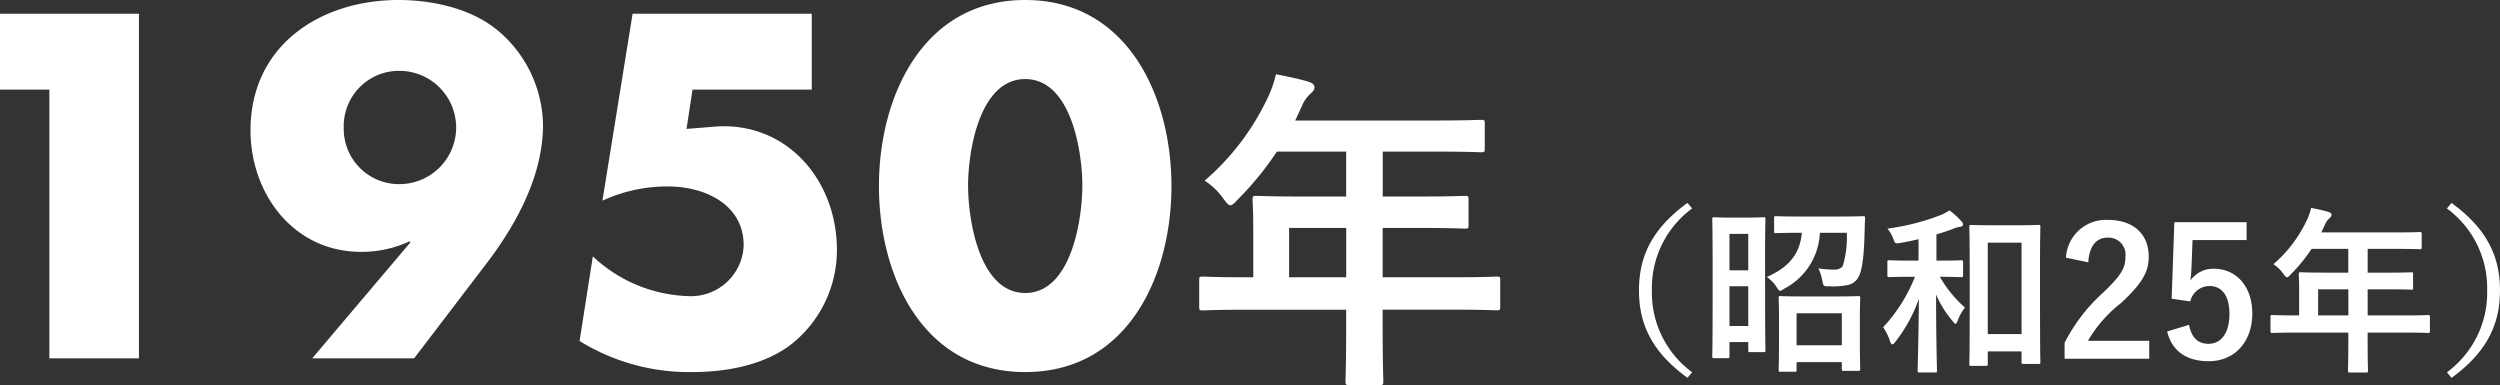 <svg xmlns="http://www.w3.org/2000/svg" width="251.596" height="38.75" viewBox="0 0 251.596 38.75"><rect x="0" y="0" width="251.596" height="38.75" fill="#333333" stroke="none"/><defs><style>.a{fill:#fff;}</style></defs><g transform="translate(-9371.406 1133.064)"><path class="a" d="M12.374-27.048V0H21.39V-34.684H7.406v7.636ZM49.082,0l7.406-9.706c2.99-3.956,5.566-8.786,5.566-13.8a12.646,12.646,0,0,0-4.646-9.568c-2.668-2.162-6.532-2.99-9.89-2.99-7.912,0-14.9,4.6-14.9,13.11,0,6.394,4.324,12.236,11.132,12.236a11.457,11.457,0,0,0,4.876-1.058l.092.092L38.824,0ZM47.564-28.934a5.713,5.713,0,0,1,5.75,5.7,5.713,5.713,0,0,1-5.75,5.7A5.559,5.559,0,0,1,42-23.23,5.559,5.559,0,0,1,47.564-28.934ZM89.1-27.048v-7.636H71.07L68.034-15.87A15.6,15.6,0,0,1,74.658-17.3c3.588,0,7.59,1.748,7.59,5.934a5.306,5.306,0,0,1-5.52,5.106,14.7,14.7,0,0,1-9.66-4l-1.334,8.51A20.9,20.9,0,0,0,77.05,1.38c3.45,0,7.36-.69,10.12-2.9A12.089,12.089,0,0,0,91.632-10.9c0-7.176-5.2-12.972-12.282-12.42l-2.852.23.6-3.956Zm21.482-9.016c-10.3,0-14.72,9.706-14.72,18.722s4.37,18.722,14.72,18.722S125.3-8.326,125.3-17.342,120.888-36.064,110.584-36.064Zm0,7.958c4.646,0,5.75,7.36,5.75,10.718s-1.1,10.81-5.75,10.81-5.75-7.452-5.75-10.81S105.938-28.106,110.584-28.106Zm32.3,23.21V-3.23c0,3.57-.068,5.338-.068,5.542,0,.34.034.374.408.374h3.026c.34,0,.374-.034.374-.374,0-.17-.068-1.972-.068-5.542V-4.9h7.208c2.992,0,4.046.068,4.25.068.34,0,.374-.034.374-.374V-7.888c0-.306-.034-.34-.374-.34-.2,0-1.258.068-4.25.068h-7.208v-4.964H150.2c3.332,0,4.454.068,4.658.068.306,0,.34-.034.34-.374v-2.55c0-.34-.034-.374-.34-.374-.2,0-1.326.068-4.658.068h-3.638v-4.522h5.236c3.3,0,4.454.068,4.658.068.34,0,.374-.034.374-.374V-23.63c0-.34-.034-.374-.374-.374-.2,0-1.36.068-4.658.068H137.752l.68-1.462a3.316,3.316,0,0,1,.85-1.224c.238-.238.408-.374.408-.646s-.2-.442-.612-.578c-.918-.272-2.04-.51-3.264-.748a10.9,10.9,0,0,1-.884,2.482,25,25,0,0,1-6.29,8.228,6.812,6.812,0,0,1,1.9,1.836c.34.442.51.646.68.646s.374-.17.714-.544a31.139,31.139,0,0,0,3.978-4.862h6.97v4.522h-4.352c-3.3,0-4.454-.068-4.658-.068-.374,0-.408.034-.408.374,0,.2.068,1.122.068,3.06v4.76h-.816c-2.992,0-4.046-.068-4.25-.068-.34,0-.374.034-.374.34V-5.2c0,.34.034.374.374.374.2,0,1.258-.068,4.25-.068ZM137.14-8.16v-4.964h5.746V-8.16Zm40.088-7.482c-3.456,2.52-4.878,5.256-4.878,8.8s1.422,6.282,4.878,8.8L177.7,1.4a9.936,9.936,0,0,1-4.05-8.244,9.936,9.936,0,0,1,4.05-8.244Zm7.812,5.508c0-2.79.036-3.744.036-3.852,0-.2-.018-.216-.2-.216-.126,0-.486.036-1.638.036h-1.674c-1.152,0-1.512-.036-1.638-.036-.18,0-.2.018-.2.216,0,.108.036,1.134.036,4.482v3.366c0,4.842-.036,5.832-.036,5.922,0,.18.018.2.2.2h1.332c.18,0,.2-.018.2-.2V-1.638h1.89v.81c0,.18.018.2.2.2h1.332c.18,0,.2-.018.2-.2,0-.108-.036-1.026-.036-5.616Zm-3.582,6.876v-4h1.89v4Zm1.89-9.27v3.672h-1.89v-3.672ZM188.01,1.35c.18,0,.2-.018.2-.2V.378h4.554v.666c0,.2.018.216.216.216H194.4c.2,0,.216-.018.216-.216,0-.108-.036-.612-.036-3.258V-4.05c0-1.368.036-1.89.036-2,0-.2-.018-.216-.216-.216-.108,0-.648.036-2.2.036h-3.4c-1.548,0-2.088-.036-2.214-.036-.162,0-.18.018-.18.216,0,.108.036.63.036,2.268v1.638c0,2.664-.036,3.168-.036,3.294,0,.18.018.2.18.2Zm.2-5.886h4.554v3.222h-4.554Zm5.058-8.1a10.129,10.129,0,0,1-.414,3.366,1.061,1.061,0,0,1-.846.342,11.509,11.509,0,0,1-1.6-.126,5.489,5.489,0,0,1,.4,1.26c.108.54.108.558.684.54a7.594,7.594,0,0,0,1.872-.126,1.558,1.558,0,0,0,1.116-.882c.306-.594.522-1.872.576-4.5.018-.432.018-.882.054-1.332,0-.18-.036-.216-.216-.216-.108,0-.684.036-2.322.036h-4.122c-1.656,0-2.2-.036-2.3-.036-.18,0-.2.018-.2.2V-12.8c0,.18.018.2.2.2.108,0,.648-.036,2.3-.036h.288c-.18,2.178-1.4,3.528-3.528,4.446a3.4,3.4,0,0,1,.972.99c.18.27.252.4.378.4.09,0,.2-.072.414-.216a6.659,6.659,0,0,0,3.582-5.616ZM207.252.756c.18,0,.2-.018.2-.2V-.7h3.4V.36c0,.18.018.2.2.2h1.494c.18,0,.2-.018.2-.2,0-.108-.036-1.062-.036-5.832V-9.288c0-2.844.036-3.834.036-3.942,0-.18-.018-.2-.2-.2-.126,0-.612.036-2.034.036h-2.7c-1.422,0-1.908-.036-2.034-.036-.162,0-.18.018-.18.2,0,.126.036,1.116.036,4.482V-5.4c0,4.86-.036,5.832-.036,5.958,0,.18.018.2.18.2Zm.2-12.4h3.4v9.2h-3.4Zm-4.788,3.438c1.494,0,1.98.036,2.088.036.2,0,.216-.018.216-.2v-1.3c0-.18-.018-.2-.216-.2-.108,0-.594.036-2.088.036h-.378v-2.646c.576-.162,1.116-.342,1.6-.522a2.883,2.883,0,0,1,.774-.234c.18-.018.306-.108.306-.234a.467.467,0,0,0-.162-.324,8.2,8.2,0,0,0-1.206-1.1,4.708,4.708,0,0,1-.918.486,22.871,22.871,0,0,1-5.328,1.35,3.332,3.332,0,0,1,.576.99c.216.54.216.54.738.45.63-.108,1.242-.234,1.818-.378v2.16h-.846c-1.476,0-1.98-.036-2.088-.036-.18,0-.2.018-.2.2v1.3c0,.18.018.2.2.2.108,0,.612-.036,2.088-.036h.486a16.167,16.167,0,0,1-3.2,5.076,5.367,5.367,0,0,1,.7,1.44c.072.2.144.288.216.288.09,0,.18-.09.324-.27a15.409,15.409,0,0,0,2.358-4.32c-.036,4.05-.126,6.93-.126,7.236,0,.162.018.18.216.18h1.548c.162,0,.18-.018.18-.18,0-.324-.09-3.294-.09-7.668a10.5,10.5,0,0,0,1.638,2.646c.162.2.252.306.324.306s.126-.108.216-.342a5.609,5.609,0,0,1,.72-1.3,12.129,12.129,0,0,1-2.52-3.1Zm14.9-1.458c.108-1.638.81-2.484,1.944-2.484a1.714,1.714,0,0,1,1.8,1.908c0,1.134-.4,1.854-2.2,3.582a17.383,17.383,0,0,0-3.924,5.094v1.6H223.7v-1.8H217.53a13.431,13.431,0,0,1,3.348-3.816c2.106-1.962,2.772-3.114,2.772-4.644,0-2.376-1.638-3.708-4.1-3.708a4.024,4.024,0,0,0-4.23,3.8ZM233.5-13.7h-7.272l-.27,7.7,1.872.27a2,2,0,0,1,1.944-1.548c1.26,0,2,1.008,2,2.79,0,1.908-.81,3.024-2.106,3.024-1.008,0-1.71-.576-1.962-1.908l-2.2.666C225.99-.684,227.52.288,229.68.288c2.592,0,4.392-1.908,4.392-4.806,0-2.718-1.6-4.5-3.87-4.5a2.784,2.784,0,0,0-2.358,1.188c.054-.4.09-.882.108-1.3l.108-2.772H233.5ZM243.738-2.592v.882c0,1.89-.036,2.826-.036,2.934,0,.18.018.2.216.2h1.6c.18,0,.2-.018.2-.2,0-.09-.036-1.044-.036-2.934v-.882H249.5c1.584,0,2.142.036,2.25.036.18,0,.2-.018.2-.2V-4.176c0-.162-.018-.18-.2-.18-.108,0-.666.036-2.25.036h-3.816V-6.948h1.926c1.764,0,2.358.036,2.466.036.162,0,.18-.018.18-.2V-8.46c0-.18-.018-.2-.18-.2-.108,0-.7.036-2.466.036h-1.926v-2.394h2.772c1.746,0,2.358.036,2.466.036.18,0,.2-.018.2-.2V-12.51c0-.18-.018-.2-.2-.2-.108,0-.72.036-2.466.036H241.02l.36-.774a1.756,1.756,0,0,1,.45-.648c.126-.126.216-.2.216-.342s-.108-.234-.324-.306c-.486-.144-1.08-.27-1.728-.4a5.772,5.772,0,0,1-.468,1.314,13.236,13.236,0,0,1-3.33,4.356A3.606,3.606,0,0,1,237.2-8.5c.18.234.27.342.36.342s.2-.09.378-.288a16.485,16.485,0,0,0,2.106-2.574h3.69v2.394h-2.3c-1.746,0-2.358-.036-2.466-.036-.2,0-.216.018-.216.2,0,.108.036.594.036,1.62v2.52h-.432c-1.584,0-2.142-.036-2.25-.036-.18,0-.2.018-.2.18v1.422c0,.18.018.2.2.2.108,0,.666-.036,2.25-.036ZM240.7-4.32V-6.948h3.042V-4.32Zm12.96-10.764a9.936,9.936,0,0,1,4.05,8.244,9.936,9.936,0,0,1-4.05,8.244l.468.558C257.58-.558,259-3.294,259-6.84s-1.422-6.282-4.878-8.8Z" transform="translate(9364 -1097)"/></g></svg>